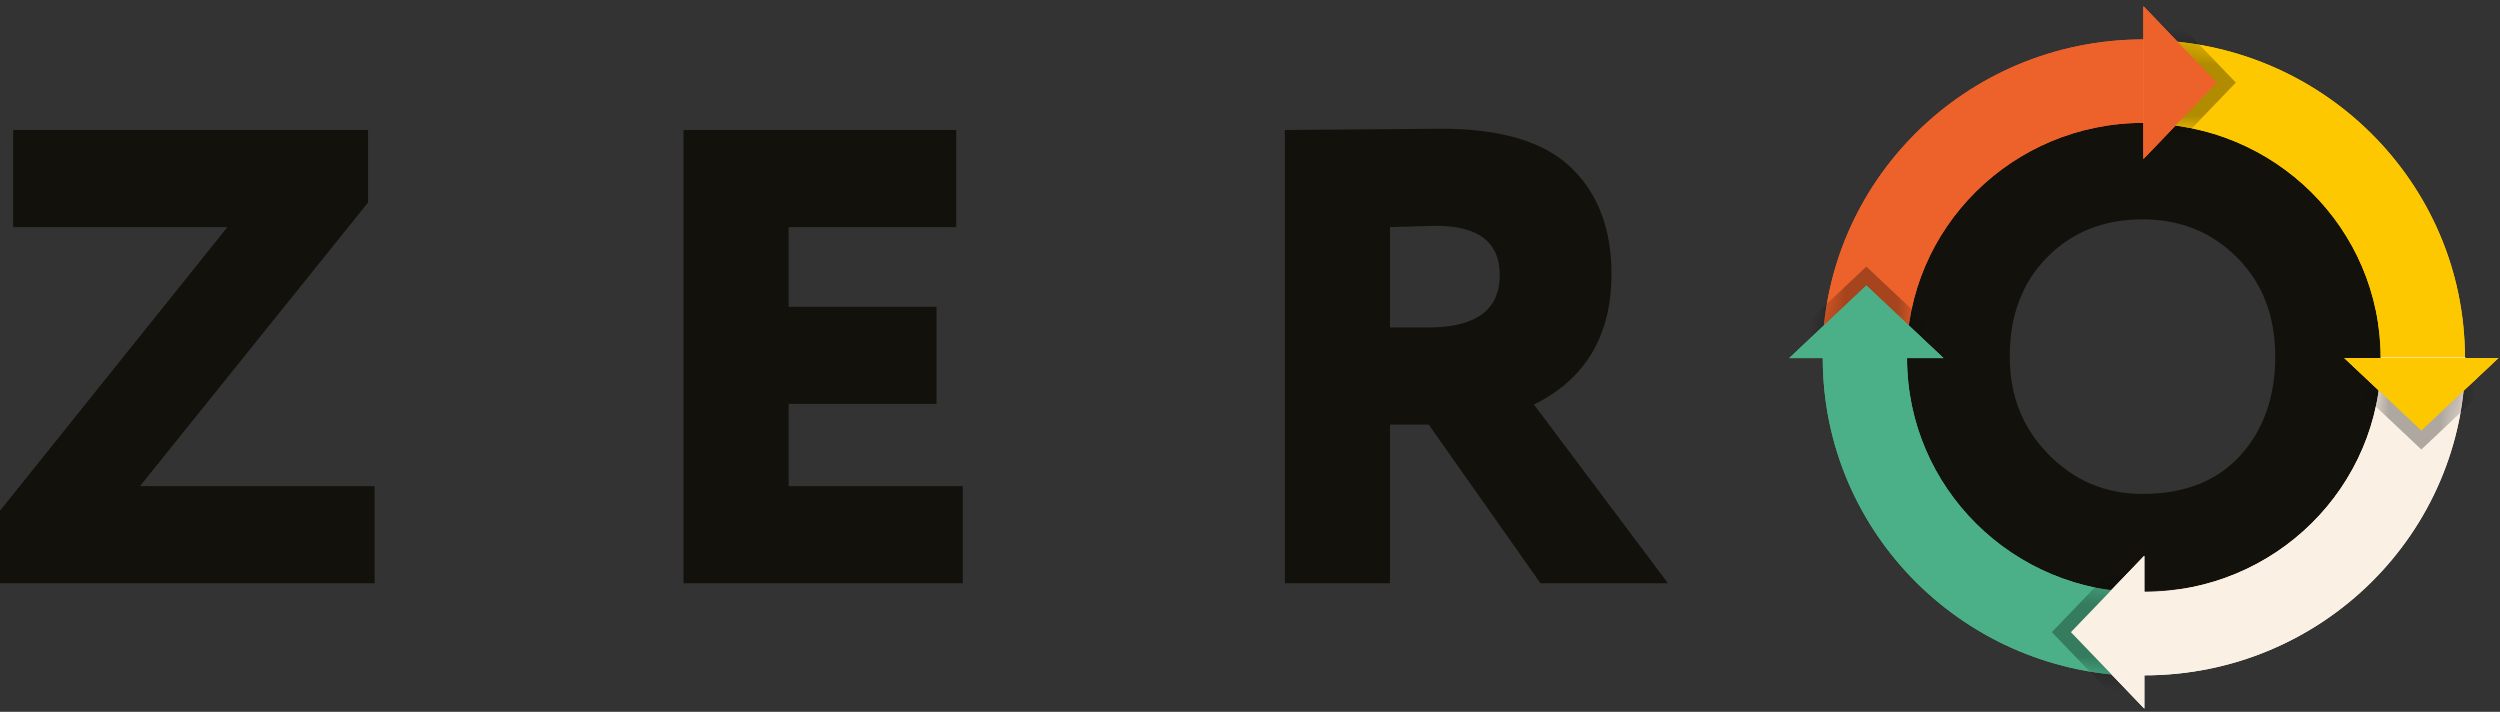 <svg xmlns="http://www.w3.org/2000/svg" xmlns:xlink="http://www.w3.org/1999/xlink" width="144" height="41" viewBox="0 0 144 41">
    <rect x="0" y="0" width="144" height="41" fill="#333333" stroke="none"/>
    <defs>
        <path id="a" d="M22.892 4.395L18.668 8.79V6.714c-7.534 0-13.641 6.048-13.641 13.508H.173c0-10.114 8.28-18.314 18.495-18.314V0l4.224 4.395z"/>
        <path id="c" d="M15.989 22.625l-4.44-4.182h2.097c0-7.46-6.107-13.508-13.641-13.508V.129C10.219.129 18.5 8.328 18.5 18.443h1.927l-4.438 4.182z"/>
        <path id="e" d="M.201 16.094l4.225-4.396v2.076c7.533 0 13.64-6.047 13.64-13.508h4.854c0 10.115-8.28 18.314-18.494 18.314v1.909L.2 16.094z"/>
        <path id="g" d="M4.54.116L8.98 4.299H6.883c0 7.46 6.107 13.508 13.64 13.508v4.806c-10.213 0-18.494-8.2-18.494-18.314H.102L4.54.116z"/>
    </defs>
    <g fill="none" fill-rule="evenodd">
        <path fill="#13110C" d="M115.76 20.542c0 2.237.745 4.115 2.234 5.632 1.489 1.517 3.293 2.275 5.413 2.275 2.423 0 4.303-.74 5.64-2.22 1.338-1.478 2.007-3.375 2.007-5.687 0-2.337-.732-4.24-2.196-5.707-1.463-1.467-3.28-2.2-5.45-2.2-2.221 0-4.051.727-5.49 2.182-1.438 1.454-2.157 3.363-2.157 5.725zm-6.435 0c0-3.854 1.306-7.068 3.918-9.642 2.612-2.573 6-3.86 10.164-3.86 4.114 0 7.49 1.23 10.127 3.693 2.636 2.461 3.955 5.73 3.955 9.809 0 3.929-1.33 7.16-3.994 9.697-2.662 2.536-6.025 3.804-10.088 3.804-4.113 0-7.49-1.23-10.126-3.692-2.637-2.462-3.956-5.731-3.956-9.81zm-22.94-4.7c0-1.89-1.224-2.834-3.672-2.834-.101 0-.984.025-2.65.074v5.781h2.196c2.75 0 4.126-1.007 4.126-3.02zm-6.322 17.754h-6.056V7.487c.554 0 2.144-.012 4.77-.037 2.624-.024 4.037-.037 4.239-.037 3.432 0 5.924.746 7.476 2.238 1.552 1.492 2.329 3.53 2.329 6.117 0 3.556-1.49 6.067-4.468 7.533l7.723 10.295h-7.344l-6.435-9.138h-2.234v9.138zm-40.693 0V7.487h15.71v5.595h-9.654v4.588h8.518v5.594h-8.518v4.737h10.032v5.595H39.37zM.757 13.082V7.487H21.2v4.178L8.063 28.001h13.514v5.595H0v-4.178l13.098-16.336H.758z"/>
        <path fill="#EC622A" d="M127.686 4.758l-4.224 4.395V7.077c-7.534 0-13.642 6.048-13.642 13.508h-4.853c0-10.115 8.28-18.314 18.495-18.314V.363l4.224 4.395z"/>
        <path fill="#4BB087" d="M107.502 16.443l4.439 4.183h-2.096c0 7.46 6.107 13.508 13.64 13.508v4.806c-10.213 0-18.494-8.2-18.494-18.314h-1.927l4.438-4.183z"/>
        <path fill="#FAF0E4" d="M119.285 36.412l4.225-4.395v2.076c7.533 0 13.64-6.048 13.64-13.508h4.854c0 10.114-8.28 18.314-18.494 18.314v1.908l-4.225-4.395z"/>
        <path fill="#FEC800" d="M139.47 24.802l-4.44-4.182h2.097c0-7.46-6.107-13.508-13.641-13.508V2.306c10.214 0 18.494 8.199 18.494 18.314h1.927l-4.438 4.182z"/>
        <g transform="translate(104.794 .363)">
            <mask id="b" fill="#fff">
                <use xlink:href="#a"/>
            </mask>
            <use fill="#EC622A" xlink:href="#a"/>
            <path fill="#000" fill-opacity=".3" d="M.197 19.175H-1.73l4.438-4.183 4.44 4.183H5.05" mask="url(#b)"/>
        </g>
        <g transform="translate(123.48 2.177)">
            <mask id="d" fill="#fff">
                <use xlink:href="#c"/>
            </mask>
            <use fill="#FEC800" xlink:href="#c"/>
            <path fill="#000" fill-opacity=".3" d="M1.08.094v-1.908L5.305 2.58 1.08 6.976V4.9" mask="url(#d)"/>
        </g>
        <g transform="translate(119.084 20.319)">
            <mask id="f" fill="#fff">
                <use xlink:href="#e"/>
            </mask>
            <use fill="#FAF0E4" xlink:href="#e"/>
            <path fill="#000" fill-opacity=".3" d="M22.896 1.39h1.928l-4.439 4.182-4.438-4.183h2.096" mask="url(#f)"/>
        </g>
        <g transform="translate(102.962 16.327)">
            <mask id="h" fill="#fff">
                <use xlink:href="#g"/>
            </mask>
            <use fill="#4BB087" xlink:href="#g"/>
            <path fill="#000" fill-opacity=".3" d="M19.449 22.571v1.909l-4.225-4.395 4.225-4.395v2.075" mask="url(#h)"/>
        </g>
        <g>
            <path fill="#FEC800" d="M141.98 20.62h1.928l-4.439 4.182-4.438-4.182h2.096"/>
            <path fill="#FAF0E4" d="M123.51 38.899v1.908l-4.225-4.395 4.225-4.395v2.076"/>
            <path fill="#4BB087" d="M104.991 20.626h-1.927l4.438-4.182 4.439 4.182h-2.097"/>
            <path fill="#EC622A" d="M123.462 2.271V.363l4.224 4.395-4.224 4.395V7.077"/>
        </g>
    </g>
</svg>
